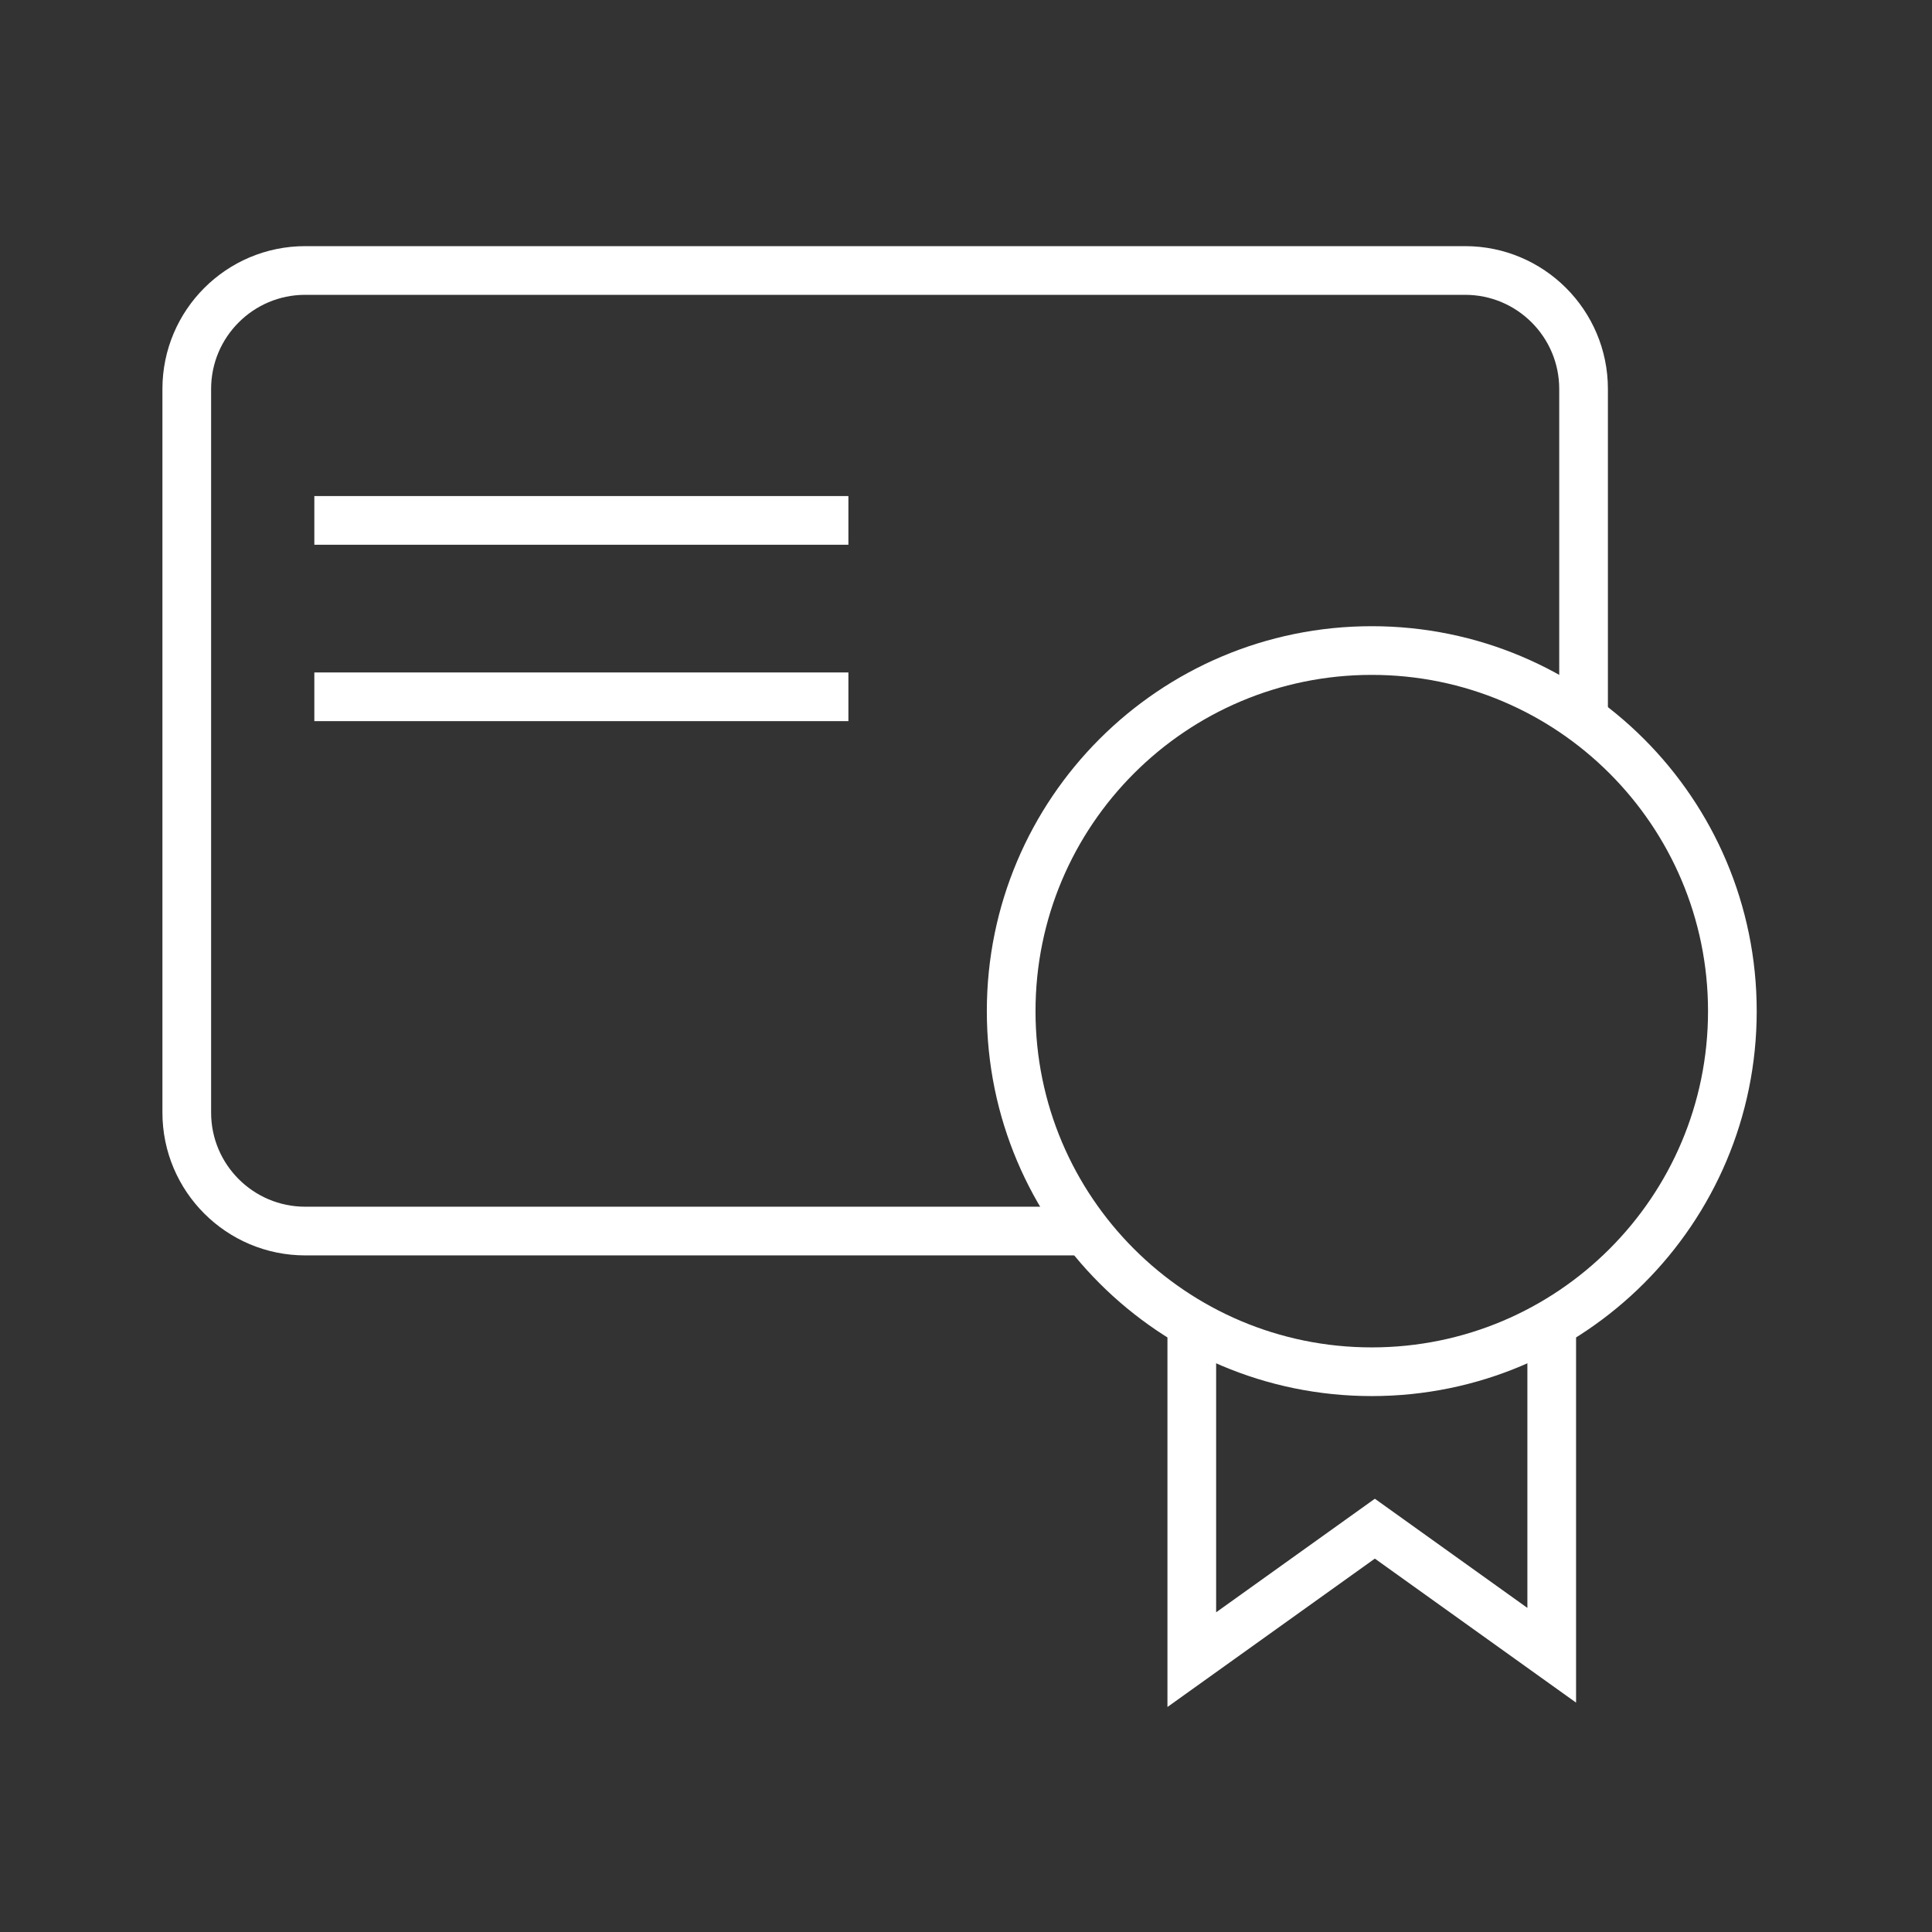 <svg width="100" height="100" viewBox="0 0 100 100" fill="none" xmlns="http://www.w3.org/2000/svg">
<rect x="0" y="0" width="100" height="100" fill="#333333" stroke="none"/>
<path d="M71.002 71.001C81.31 71.001 89.667 62.645 89.667 52.337C89.667 42.029 81.31 33.672 71.002 33.672C60.694 33.672 52.338 42.029 52.338 52.337C52.338 62.645 60.694 71.001 71.002 71.001Z" stroke="white" stroke-width="2.52" stroke-miterlimit="10"/>
<path d="M61.687 68.356V85.903L71.162 79.124L80.317 85.676V68.566" stroke="white" stroke-width="2.52" stroke-miterlimit="10"/>
<path d="M56.219 63.719H15.799C12.414 63.719 9.667 60.972 9.667 57.587V20.132C9.667 16.747 12.414 14 15.799 14H75.833C79.218 14 81.965 16.747 81.965 20.132V37.242" stroke="white" stroke-width="2.52" stroke-miterlimit="10"/>
<path d="M16.27 26.936H43.913" stroke="white" stroke-width="2.52" stroke-miterlimit="10"/>
<path d="M16.27 36.066H43.913" stroke="white" stroke-width="2.52" stroke-miterlimit="10"/>
</svg>
